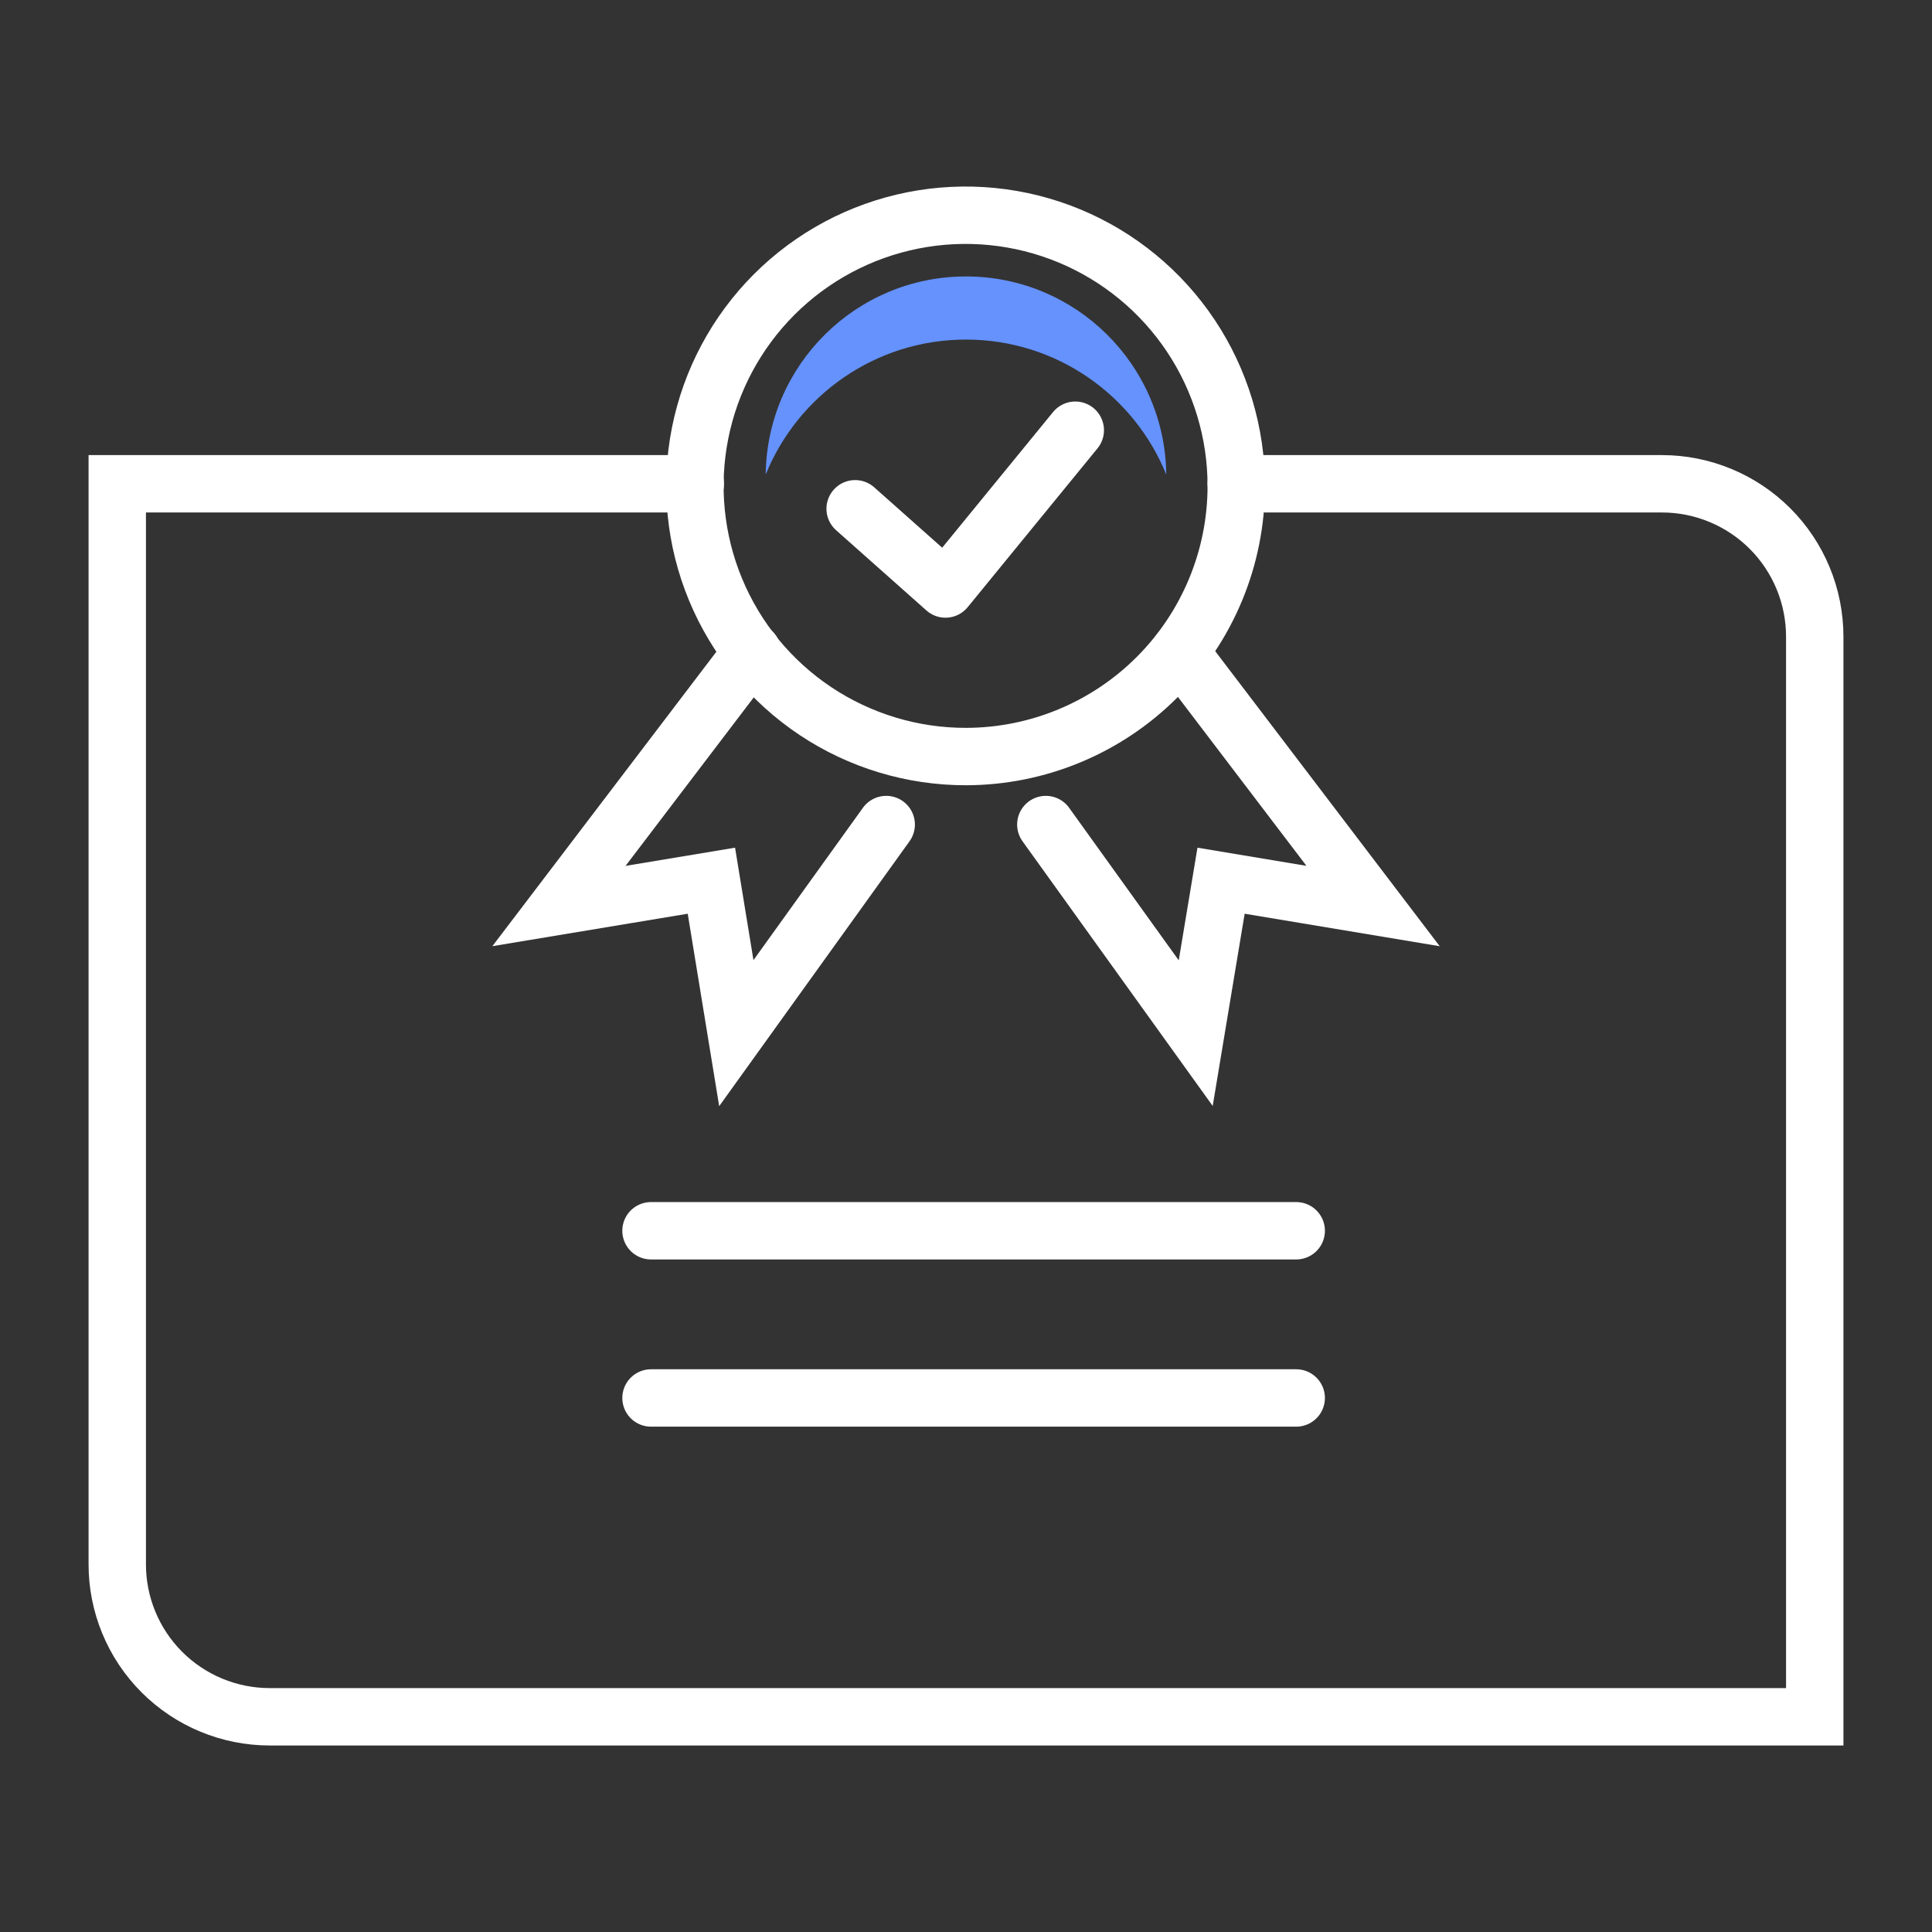<svg width="101" height="101" viewBox="0 0 101 101" fill="none" xmlns="http://www.w3.org/2000/svg">
<rect x="0" y="0" width="101" height="101" fill="#333333" stroke="none"/>
<path d="M64.628 25.423C64.633 22.623 63.806 19.884 62.253 17.553C60.7 15.223 58.49 13.406 55.904 12.332C53.317 11.259 50.47 10.977 47.723 11.522C44.977 12.067 42.453 13.415 40.473 15.395C38.493 17.376 37.145 19.899 36.599 22.646C36.054 25.393 36.336 28.24 37.41 30.826C38.484 33.413 40.301 35.622 42.631 37.175C44.961 38.728 47.7 39.555 50.501 39.551C54.246 39.545 57.836 38.055 60.484 35.407C63.132 32.758 64.623 29.168 64.628 25.423Z" stroke="white" stroke-width="3" stroke-miterlimit="10" stroke-linecap="round"/>
<path d="M61.67 34.076L71.781 47.365L63.834 46.041L62.509 54.01L54.673 43.105" stroke="white" stroke-width="3" stroke-miterlimit="10" stroke-linecap="round"/>
<path d="M39.331 34.076L29.221 47.365L37.19 46.041L38.493 54.01L46.329 43.105" stroke="white" stroke-width="3" stroke-miterlimit="10" stroke-linecap="round"/>
<path d="M64.628 25.291H86.879C88.999 25.291 91.031 26.133 92.53 27.631C94.028 29.13 94.87 31.162 94.87 33.282V89.749H14.099C13.05 89.749 12.012 89.542 11.044 89.14C10.076 88.738 9.196 88.149 8.456 87.407C7.716 86.665 7.129 85.784 6.73 84.814C6.331 83.845 6.127 82.806 6.13 81.758V25.291H36.35" stroke="white" stroke-width="3" stroke-miterlimit="10" stroke-linecap="round"/>
<path d="M34.033 64.341H67.763" stroke="white" stroke-width="3" stroke-miterlimit="10" stroke-linecap="round"/>
<path d="M34.033 73.082H67.763" stroke="white" stroke-width="3" stroke-miterlimit="10" stroke-linecap="round"/>
<path d="M50.499 14.452C56.245 14.452 60.906 19.078 60.969 24.808C59.292 20.671 55.238 17.752 50.499 17.752C45.761 17.752 41.706 20.671 40.029 24.808C40.092 19.078 44.754 14.452 50.499 14.452Z" fill="#6592FD"/>
<path d="M44.705 26.597L49.427 30.792L56.213 22.49" stroke="white" stroke-width="3" stroke-linecap="round" stroke-linejoin="round"/>
</svg>
